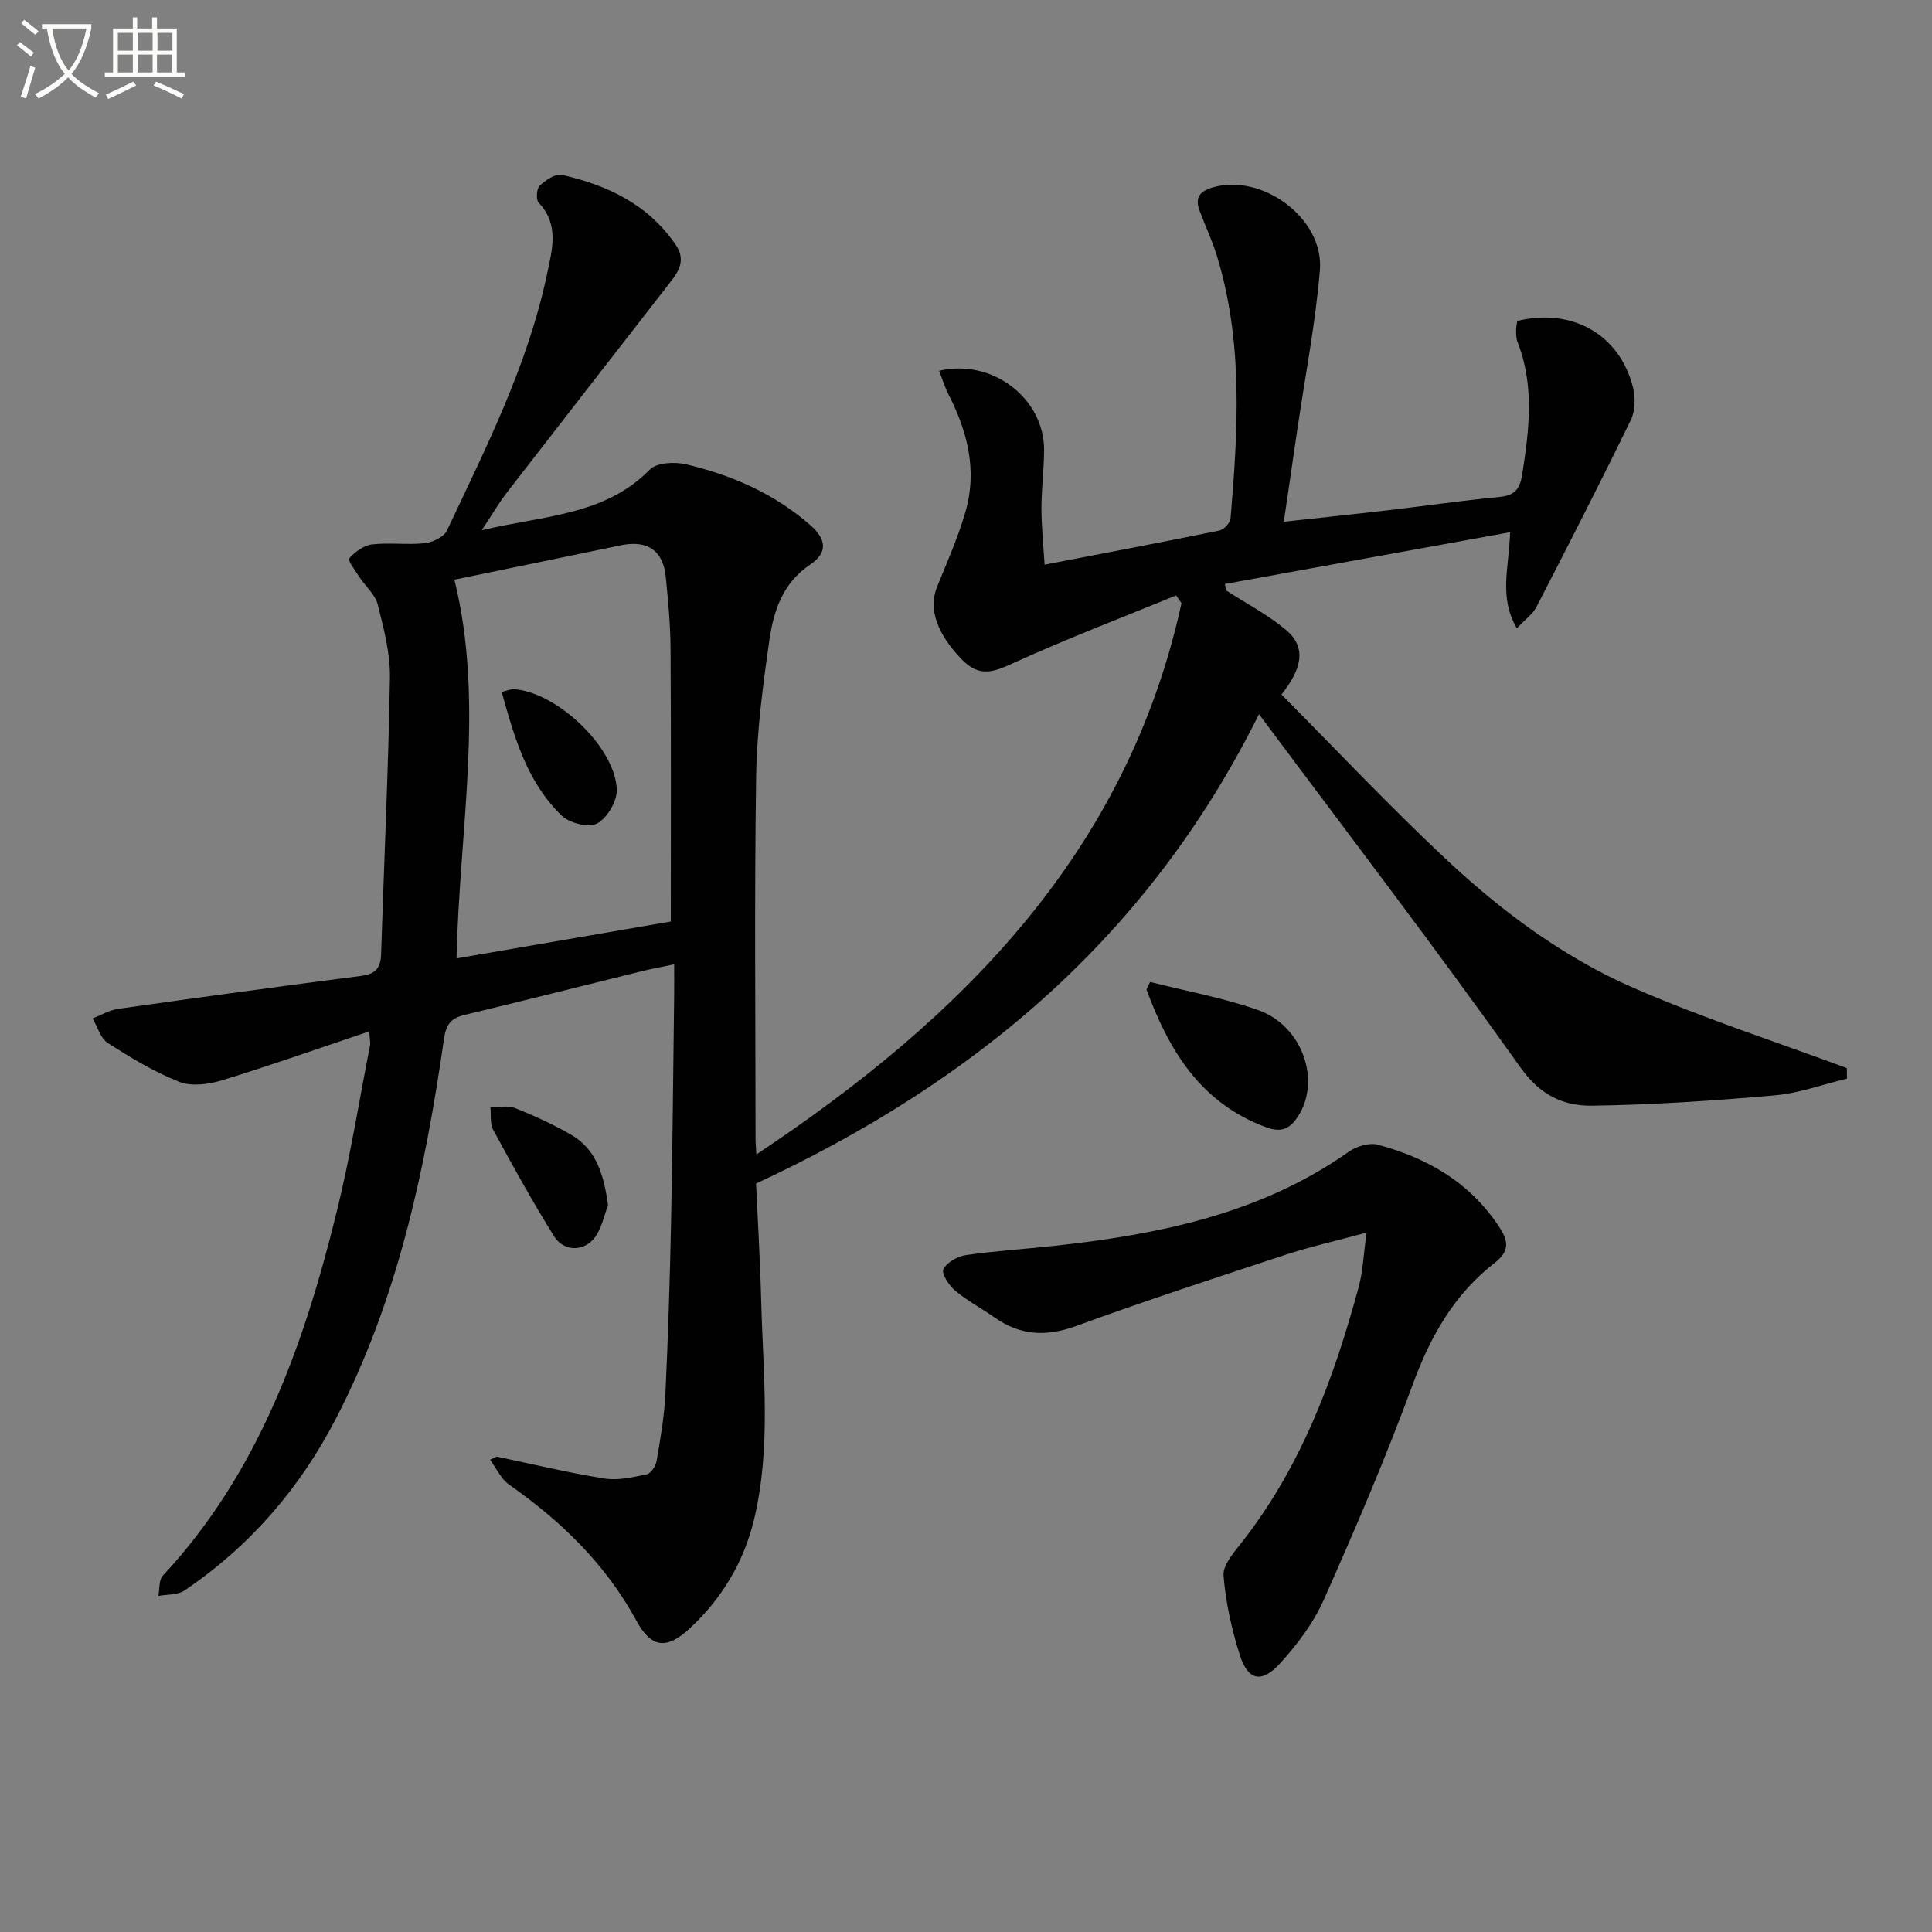 <svg enable-background="new 0 0 400 400" viewBox="0 0 400 400" xmlns="http://www.w3.org/2000/svg"><rect x="0" y="0" width="400" height="400" fill="#808080" stroke="none"/><path d="m6.4 11.7c-1-.8-1.9-1.6-2.9-2.3l.6-.7c.9.7 1.9 1.4 2.9 2.2zm-2.1 8.3c.7-2.1 1.4-4.2 2-6.4.2.1.6.3 1 .4-.7 2.3-1.3 4.4-1.9 6.4zm3-12.8c-1.1-.9-2.1-1.7-2.9-2.4l.6-.7c1 .8 2 1.5 3 2.4zm1.4-1.3v-.9h10.2v.9c-.9 4.2-2.3 7.3-4.1 9.4 1.3 1.4 3.2 2.7 5.7 4-.2.2-.4.5-.7.9-2.5-1.4-4.4-2.7-5.7-4.2-1.4 1.5-3.5 3-6.1 4.4 0 0 0 0-.1-.1-.3-.4-.5-.7-.7-.8 2.7-1.3 4.7-2.8 6.2-4.2-1.8-2.2-3-5.3-3.7-9.4zm9.2 0h-7.1c.6 3.8 1.7 6.7 3.4 8.7 1.7-2 2.9-4.8 3.7-8.7z" fill="#fbfcfa"/><path d="m31.6 3.6h.9v2.3h4.1v9.1h1.7v.9h-16.6v-.9h1.7v-9.1h4.1v-2.3h.9v2.3h3.1v-2.3zm-4 13.3.6.8c-1.9.9-3.8 1.9-5.8 2.8-.2-.3-.3-.6-.5-.9 2-.9 3.9-1.8 5.7-2.7zm-3.2-10.1v3.7h3.1v-3.7zm0 4.5v3.7h3.1v-3.7zm4.1-4.5v3.7h3.1v-3.7zm0 4.5v3.7h3.1v-3.7zm9.1 9.1c-2.1-1.1-4.1-2-5.8-2.7l.5-.8c2.2.9 4.1 1.8 5.8 2.6zm-1.9-13.6h-3.1v3.7h3.1zm-3.2 4.5v3.7h3.1v-3.7z" fill="#fbfcfa"/><g fill="#010101"><path d="m102.82 301.57c7.43 1.56 14.83 3.34 22.32 4.54 2.82.45 5.9-.27 8.77-.88.86-.18 1.86-1.73 2.04-2.79.78-4.58 1.59-9.19 1.81-13.81.56-11.8.93-23.61 1.17-35.41.32-15.81.45-31.62.65-47.44.02-1.81 0-3.63 0-6.13-2.59.55-4.64.92-6.67 1.42-12.25 3.02-24.48 6.12-36.75 9.06-2.82.68-3.81 1.97-4.24 4.99-3.92 27.2-9.57 53.92-22.39 78.63-7.52 14.5-17.85 26.43-31.36 35.56-1.4.95-3.57.77-5.38 1.11.28-1.42.07-3.28.91-4.18 19.96-21.46 29.3-48 36.09-75.67 2.76-11.26 4.59-22.75 6.82-34.14.12-.6-.06-1.25-.18-2.89-10.44 3.51-20.38 7.04-30.45 10.12-2.78.85-6.34 1.32-8.89.31-5.19-2.05-10.07-5.01-14.79-8.04-1.51-.97-2.11-3.35-3.13-5.08 1.76-.68 3.48-1.73 5.3-1.98 16.75-2.37 33.52-4.66 50.3-6.82 2.9-.37 4.04-1.57 4.13-4.42.61-19.11 1.51-38.22 1.83-57.34.08-5.05-1.28-10.19-2.53-15.15-.52-2.06-2.52-3.73-3.76-5.63-.85-1.3-2.49-3.53-2.16-3.9 1.2-1.33 3-2.68 4.71-2.89 3.62-.43 7.35.13 10.97-.26 1.64-.18 3.95-1.29 4.58-2.63 8.14-17.26 16.8-34.37 20.75-53.23 1.01-4.84 2.55-10.13-1.76-14.63-.59-.61-.45-2.88.19-3.5 1.21-1.15 3.25-2.57 4.58-2.27 9.44 2.13 17.87 6.09 23.59 14.47 2.07 3.03.78 5.33-1.03 7.65-11.32 14.58-22.68 29.13-33.97 43.73-1.59 2.05-2.89 4.32-5.15 7.72 13.02-3.08 25.45-3.03 34.8-12.55 1.44-1.46 5.15-1.64 7.5-1.09 9.48 2.23 18.28 6.08 25.73 12.59 3.33 2.91 3.66 5.69-.03 8.17-5.76 3.86-7.59 9.65-8.46 15.73-1.34 9.35-2.59 18.8-2.73 28.23-.37 24.99-.13 49.99-.12 74.99 0 .96.1 1.92.17 3.17 42.59-28.29 76.72-62.52 88.02-114.13-.37-.53-.75-1.07-1.12-1.6-11.14 4.57-22.41 8.87-33.36 13.85-4.14 1.88-7.22 3.32-10.99-.58-5.01-5.17-7.03-10.37-5.16-15.01 2.1-5.2 4.42-10.37 5.95-15.75 2.39-8.43.37-16.44-3.54-24.08-.79-1.55-1.3-3.24-1.97-4.94 11.06-2.61 21.83 5.78 21.74 16.5-.03 3.98-.55 7.97-.55 11.95 0 3.76.4 7.52.65 11.69 12.47-2.4 24.34-4.65 36.19-7.07.93-.19 2.23-1.57 2.31-2.48 1.54-18.27 2.66-36.54-2.84-54.44-.97-3.16-2.41-6.18-3.57-9.29-.93-2.5-.19-3.94 2.57-4.78 10.25-3.14 23.25 6.31 22.34 17.12-.93 11.06-3.07 22.01-4.68 33.01-.89 6.06-1.77 12.12-2.79 19.04 7.57-.83 14.57-1.56 21.57-2.38 7.59-.88 15.15-1.99 22.75-2.71 3.14-.3 4.49-1.23 5.03-4.66 1.45-9.28 2.59-18.43-.98-27.5-.29-.75-.26-1.64-.27-2.47-.01-.64.15-1.27.23-1.85 11.36-2.78 21.23 2.82 23.96 13.77.53 2.11.47 4.87-.46 6.77-6.32 12.98-12.9 25.84-19.52 38.66-.77 1.5-2.34 2.59-4.06 4.43-3.8-6.49-1.61-12.55-1.4-19.89-19.89 3.61-39.47 7.17-59.06 10.72.11.46.22.91.33 1.37 4.1 2.65 8.49 4.95 12.22 8.04 4.74 3.91 3.06 8.52-.82 13.48 11.45 11.52 22.39 23.16 34.03 34.06 11.57 10.85 24.39 20.38 38.97 26.72 14.36 6.25 29.34 11.09 44.05 16.56.01.73.02 1.45.02 2.18-4.97 1.19-9.88 3.01-14.92 3.46-12.56 1.1-25.17 1.96-37.78 2.14-5.91.08-10.76-2.09-14.89-7.9-17.32-24.4-35.52-48.17-54.14-73.16-22.79 45.87-58.55 76.01-104.13 97.18.33 7.23.85 15.83 1.07 24.43.39 15.09 2.1 30.27-1.5 45.2-2.12 8.77-6.65 16.29-13.27 22.45-4.8 4.46-7.98 4.12-11.07-1.57-6.36-11.71-15.58-20.61-26.35-28.17-1.69-1.19-2.65-3.41-3.95-5.15.44-.22.9-.44 1.36-.66zm-8.3-103.14c15.05-2.59 29.95-5.16 44.36-7.64 0-19.2.07-37.82-.05-56.44-.03-4.97-.5-9.96-.99-14.91-.54-5.51-3.84-7.68-9.33-6.54-11.64 2.43-23.29 4.81-34.43 7.11 6.3 25.51 1.03 51.59.44 78.42z"/><path d="m282.93 255.2c-6.64 1.8-11.8 2.95-16.8 4.59-14.48 4.77-28.99 9.51-43.31 14.74-6.18 2.25-11.55 2.01-16.88-1.74-2.71-1.91-5.69-3.48-8.22-5.6-1.26-1.06-2.85-3.54-2.4-4.41.73-1.42 2.91-2.67 4.63-2.92 6.07-.88 12.22-1.25 18.33-1.92 21.65-2.37 42.7-6.59 61.01-19.51 1.59-1.12 4.21-1.91 5.98-1.43 10.4 2.78 19.27 7.95 25.31 17.31 1.91 2.97 1.7 4.97-1.12 7.15-8.42 6.53-13.33 15.26-16.99 25.24-5.55 15.11-11.91 29.93-18.45 44.64-2.12 4.76-5.47 9.16-9 13.05-3.8 4.18-6.65 3.54-8.32-1.7-1.69-5.33-2.93-10.92-3.38-16.48-.17-2.16 2.1-4.75 3.71-6.79 12.37-15.76 19.18-34.05 24.3-53.09.84-3.09.95-6.38 1.6-11.13z"/><path d="m238.12 203.3c7.47 1.9 15.11 3.27 22.35 5.82 9.18 3.22 13.09 14.59 8.28 21.99-1.64 2.52-3.34 3.49-6.6 2.28-13.62-5.03-20.14-15.94-24.79-28.53.25-.52.5-1.04.76-1.56z"/><path d="m125.88 249.49c-.59 1.63-1.12 3.95-2.22 5.95-2.02 3.66-6.73 4.07-8.96.5-4.47-7.18-8.56-14.6-12.6-22.03-.69-1.27-.4-3.07-.56-4.63 1.7.01 3.59-.47 5.06.12 4 1.59 7.95 3.4 11.67 5.55 5.23 3.04 6.76 8.35 7.61 14.54z"/><path d="m103.87 143.26c1.08-.25 1.87-.63 2.63-.57 8.88.69 20.87 12.01 21.2 20.77.09 2.4-1.98 5.88-4.07 7.04-1.7.93-5.69-.06-7.31-1.61-7.17-6.89-9.82-16.16-12.45-25.63z"/></g></svg>